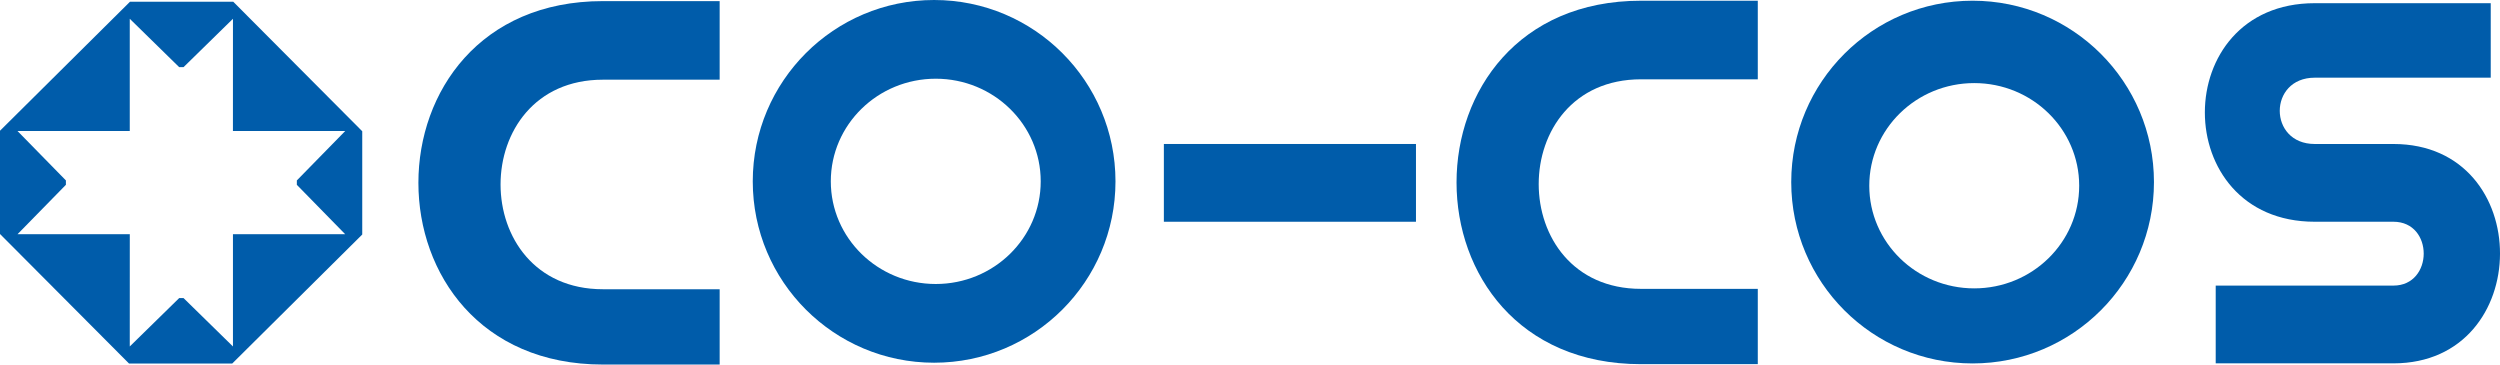 <?xml version="1.0" encoding="UTF-8"?>
<svg id="_レイヤー_1" data-name="レイヤー 1" xmlns="http://www.w3.org/2000/svg" width="242.883" height="35.417" viewBox="0 0 242.883 35.417">
  <g>
    <path d="M69.917.108v7.634h-11.346c-13.254,0-13.254,20.358,0,20.358h11.346v7.316h-11.346C34.675,35.417,34.675.108,58.572.108h11.346Z" fill="#005caa" stroke-width="0"/>
    <path d="M90.753,0c-9.731,0-17.62,7.889-17.62,17.62s7.888,17.619,17.62,17.619,17.62-7.889,17.62-17.619S100.484,0,90.753,0ZM90.912,27.591c-5.631,0-10.196-4.464-10.196-9.972s4.565-9.972,10.196-9.972,10.197,4.465,10.197,9.972-4.565,9.972-10.197,9.972Z" fill="#005caa" stroke-width="0"/>
    <rect x="113.073" y="13.988" width="24.493" height="7.555" fill="#005caa" stroke-width="0"/>
    <path d="M241.983.31v7.237h-17.098c-4.533,0-4.533,6.442,0,6.442h7.644c13.85,0,13.762,21.312,0,21.312h-17.266v-7.555h17.266c3.907,0,3.939-6.203,0-6.203h-7.644c-14.235,0-14.235-21.233,0-21.233h17.098Z" fill="#005caa" stroke-width="0"/>
    <path d="M170.775.071v7.634h-11.345c-13.254,0-13.254,20.358,0,20.358h11.345v7.316h-11.345c-23.897,0-23.897-35.309,0-35.309h11.345Z" fill="#005caa" stroke-width="0"/>
    <path d="M191.644.069c-9.731,0-17.62,7.889-17.62,17.62s7.888,17.62,17.62,17.62,17.62-7.889,17.62-17.62S201.374.069,191.644.069ZM191.803,28.016c-5.632,0-10.197-4.465-10.197-9.972s4.565-9.972,10.197-9.972,10.197,4.465,10.197,9.972-4.565,9.972-10.197,9.972Z" fill="#005caa" stroke-width="0"/>
  </g>
  <path d="M22.661.168h-10.032L0,12.701v10.032l12.532,12.583h10.032l12.629-12.532v-10.032L22.661.168ZM33.538,22.755l-10.906-.003v10.908s-4.8-4.7-4.8-4.7h-.425l-4.8,4.7.003-10.908-10.908.003,4.7-4.8v-.426L1.701,12.729h10.906s0-10.905,0-10.905l4.8,4.699h.426l4.8-4.699-.003,10.906h10.908s-4.699,4.8-4.699,4.8v.426l4.699,4.8Z" fill="#005caa" stroke-width="0"/>
</svg>